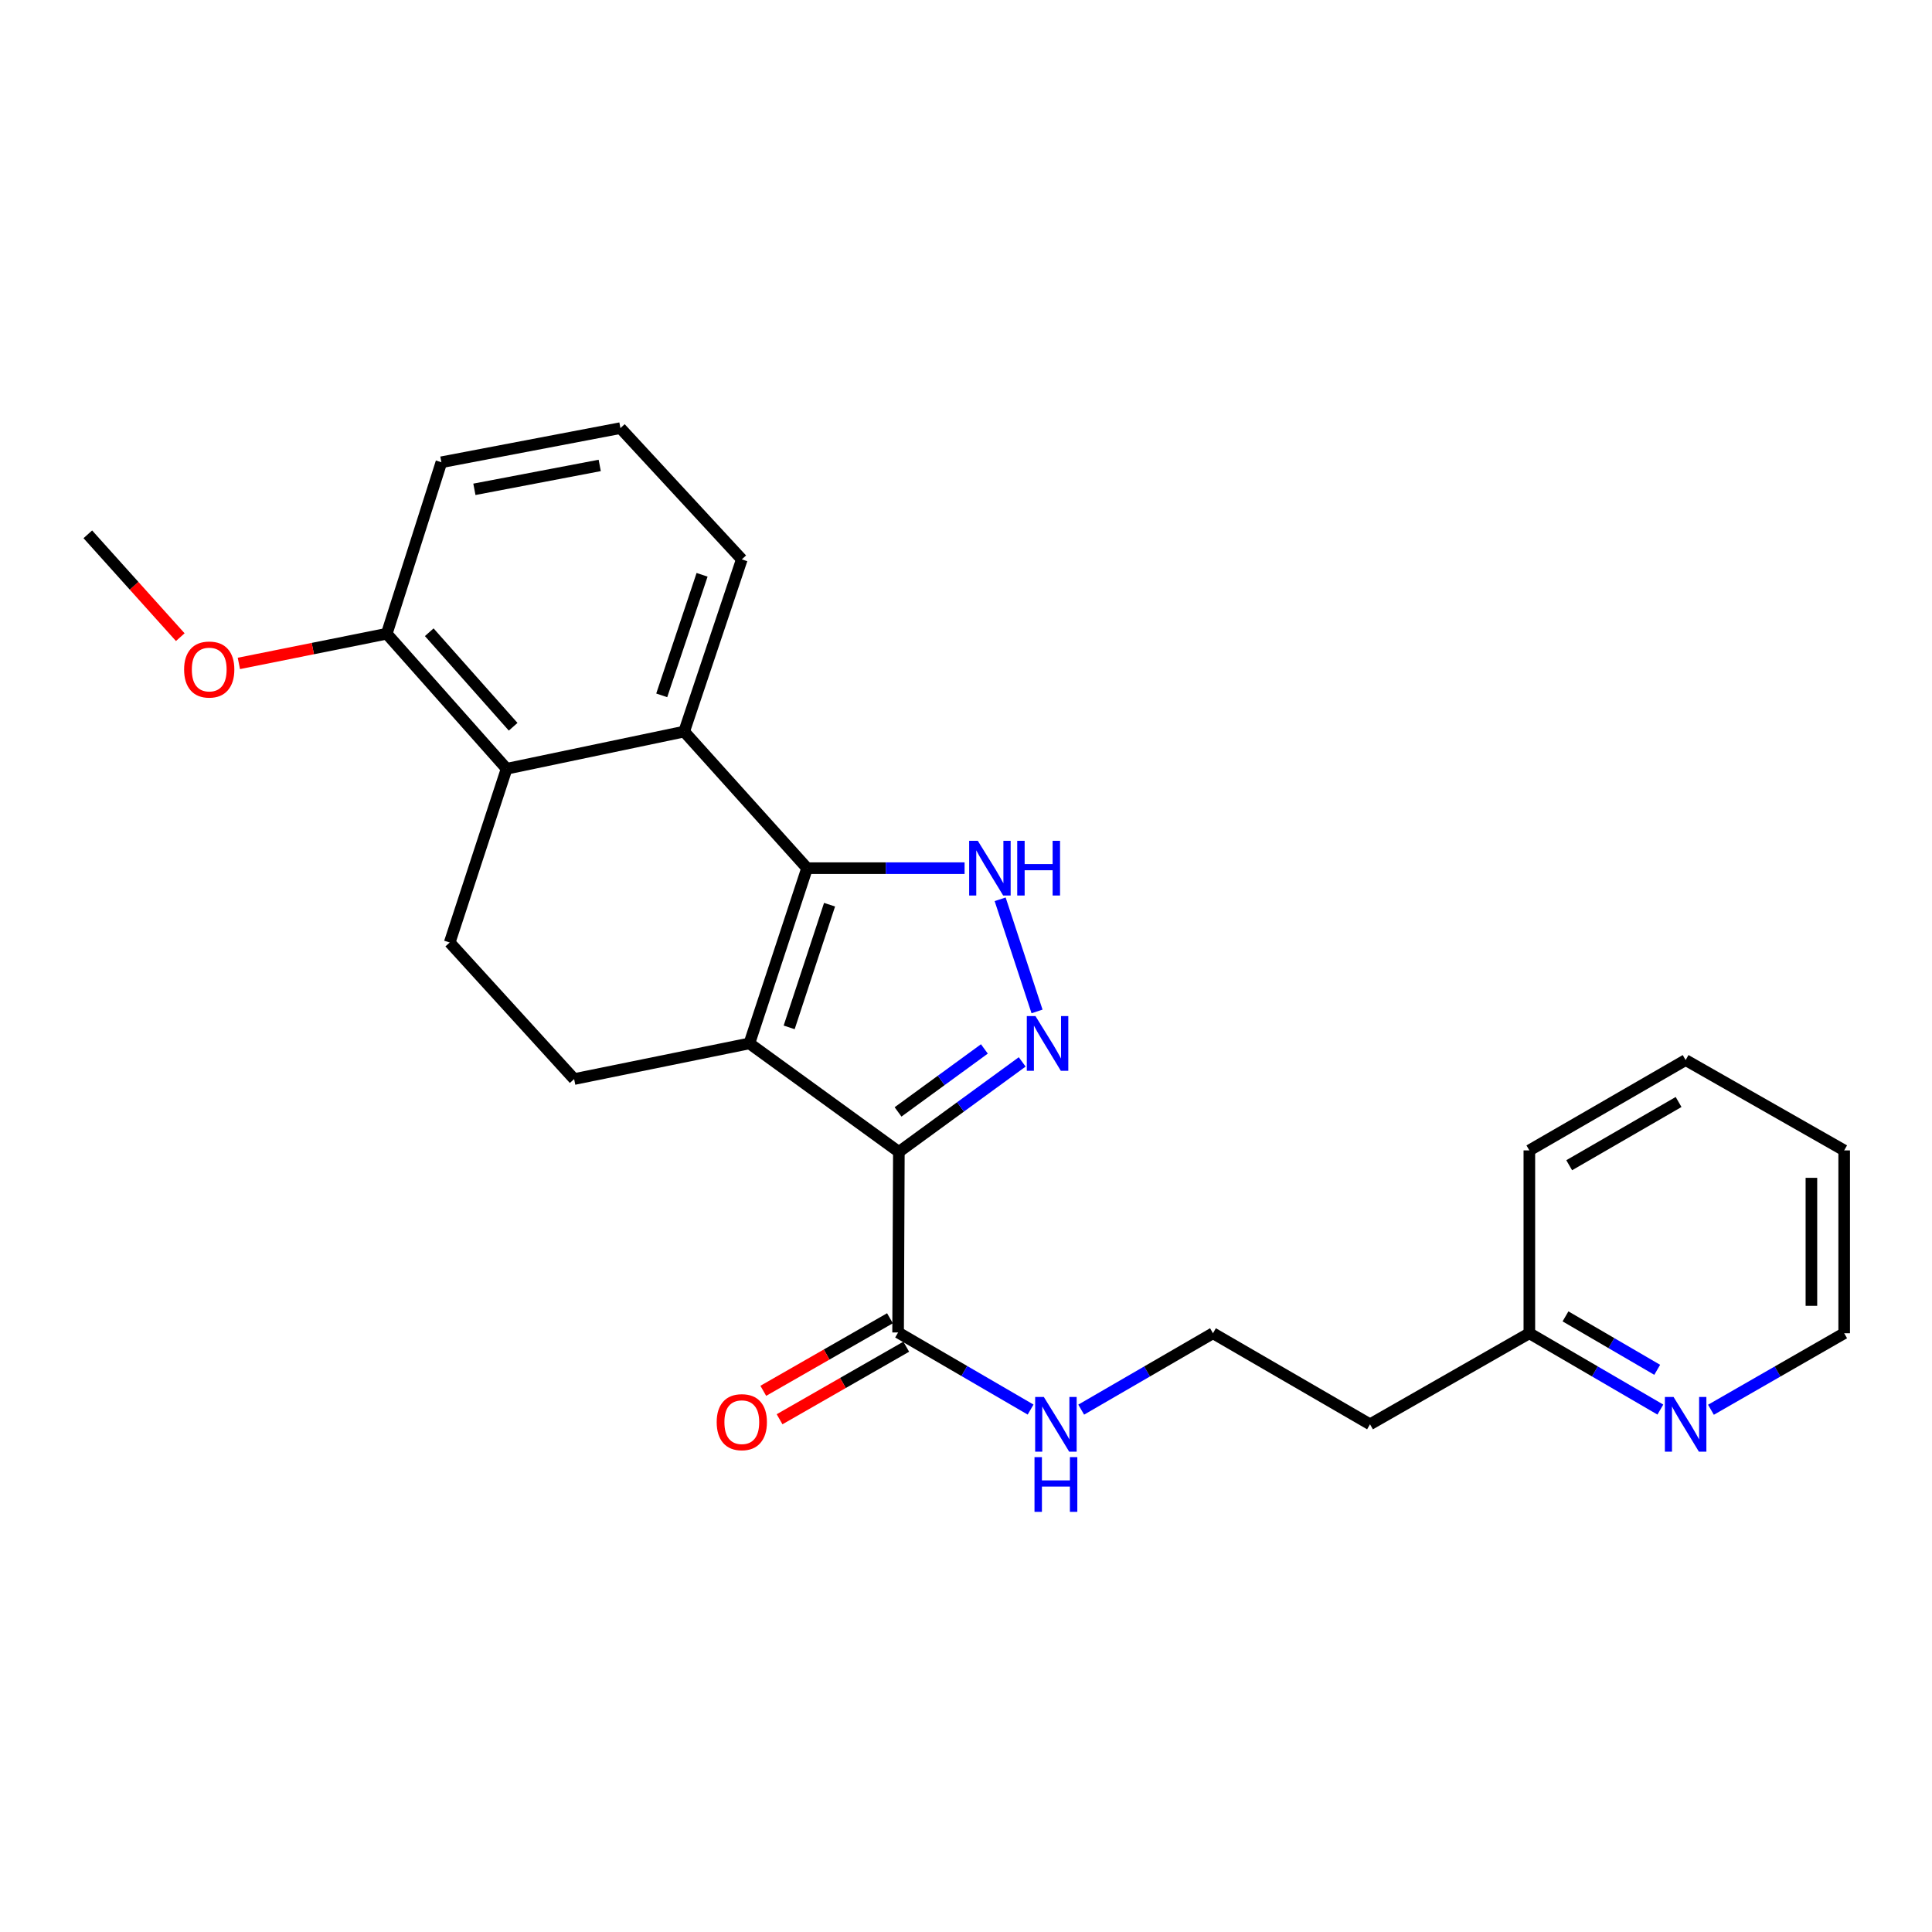 <?xml version='1.0' encoding='iso-8859-1'?>
<svg version='1.1' baseProfile='full'
              xmlns='http://www.w3.org/2000/svg'
                      xmlns:rdkit='http://www.rdkit.org/xml'
                      xmlns:xlink='http://www.w3.org/1999/xlink'
                  xml:space='preserve'
width='1000px' height='1000px' viewBox='0 0 1000 1000'>
<!-- END OF HEADER -->
<rect style='opacity:1.0;fill:#FFFFFF;stroke:none' width='1000' height='1000' x='0' y='0'> </rect>
<path class='bond-0' d='M 387.879,540.068 L 465.252,596.218' style='fill:none;fill-rule:evenodd;stroke:#000000;stroke-width:6px;stroke-linecap:butt;stroke-linejoin:miter;stroke-opacity:1' />
<path class='bond-1' d='M 387.879,540.068 L 417.744,449.359' style='fill:none;fill-rule:evenodd;stroke:#000000;stroke-width:6px;stroke-linecap:butt;stroke-linejoin:miter;stroke-opacity:1' />
<path class='bond-1' d='M 408.471,531.767 L 429.377,468.27' style='fill:none;fill-rule:evenodd;stroke:#000000;stroke-width:6px;stroke-linecap:butt;stroke-linejoin:miter;stroke-opacity:1' />
<path class='bond-7' d='M 387.879,540.068 L 297.169,558.521' style='fill:none;fill-rule:evenodd;stroke:#000000;stroke-width:6px;stroke-linecap:butt;stroke-linejoin:miter;stroke-opacity:1' />
<path class='bond-2' d='M 465.252,596.218 L 497.171,572.93' style='fill:none;fill-rule:evenodd;stroke:#000000;stroke-width:6px;stroke-linecap:butt;stroke-linejoin:miter;stroke-opacity:1' />
<path class='bond-2' d='M 497.171,572.93 L 529.09,549.642' style='fill:none;fill-rule:evenodd;stroke:#0000FF;stroke-width:6px;stroke-linecap:butt;stroke-linejoin:miter;stroke-opacity:1' />
<path class='bond-2' d='M 464.83,575.528 L 487.173,559.226' style='fill:none;fill-rule:evenodd;stroke:#000000;stroke-width:6px;stroke-linecap:butt;stroke-linejoin:miter;stroke-opacity:1' />
<path class='bond-2' d='M 487.173,559.226 L 509.516,542.924' style='fill:none;fill-rule:evenodd;stroke:#0000FF;stroke-width:6px;stroke-linecap:butt;stroke-linejoin:miter;stroke-opacity:1' />
<path class='bond-6' d='M 465.252,596.218 L 464.857,689.689' style='fill:none;fill-rule:evenodd;stroke:#000000;stroke-width:6px;stroke-linecap:butt;stroke-linejoin:miter;stroke-opacity:1' />
<path class='bond-3' d='M 417.744,449.359 L 458.506,449.359' style='fill:none;fill-rule:evenodd;stroke:#000000;stroke-width:6px;stroke-linecap:butt;stroke-linejoin:miter;stroke-opacity:1' />
<path class='bond-3' d='M 458.506,449.359 L 499.268,449.359' style='fill:none;fill-rule:evenodd;stroke:#0000FF;stroke-width:6px;stroke-linecap:butt;stroke-linejoin:miter;stroke-opacity:1' />
<path class='bond-4' d='M 417.744,449.359 L 354.121,378.667' style='fill:none;fill-rule:evenodd;stroke:#000000;stroke-width:6px;stroke-linecap:butt;stroke-linejoin:miter;stroke-opacity:1' />
<path class='bond-25' d='M 536.769,523.521 L 517.674,465.471' style='fill:none;fill-rule:evenodd;stroke:#0000FF;stroke-width:6px;stroke-linecap:butt;stroke-linejoin:miter;stroke-opacity:1' />
<path class='bond-16' d='M 354.121,378.667 L 383.958,289.531' style='fill:none;fill-rule:evenodd;stroke:#000000;stroke-width:6px;stroke-linecap:butt;stroke-linejoin:miter;stroke-opacity:1' />
<path class='bond-16' d='M 342.51,359.912 L 363.396,297.517' style='fill:none;fill-rule:evenodd;stroke:#000000;stroke-width:6px;stroke-linecap:butt;stroke-linejoin:miter;stroke-opacity:1' />
<path class='bond-26' d='M 354.121,378.667 L 262.224,397.911' style='fill:none;fill-rule:evenodd;stroke:#000000;stroke-width:6px;stroke-linecap:butt;stroke-linejoin:miter;stroke-opacity:1' />
<path class='bond-5' d='M 262.224,397.911 L 232.763,487.838' style='fill:none;fill-rule:evenodd;stroke:#000000;stroke-width:6px;stroke-linecap:butt;stroke-linejoin:miter;stroke-opacity:1' />
<path class='bond-9' d='M 262.224,397.911 L 200.183,328.02' style='fill:none;fill-rule:evenodd;stroke:#000000;stroke-width:6px;stroke-linecap:butt;stroke-linejoin:miter;stroke-opacity:1' />
<path class='bond-9' d='M 265.604,376.166 L 222.176,327.243' style='fill:none;fill-rule:evenodd;stroke:#000000;stroke-width:6px;stroke-linecap:butt;stroke-linejoin:miter;stroke-opacity:1' />
<path class='bond-11' d='M 460.641,682.329 L 427.857,701.108' style='fill:none;fill-rule:evenodd;stroke:#000000;stroke-width:6px;stroke-linecap:butt;stroke-linejoin:miter;stroke-opacity:1' />
<path class='bond-11' d='M 427.857,701.108 L 395.073,719.887' style='fill:none;fill-rule:evenodd;stroke:#FF0000;stroke-width:6px;stroke-linecap:butt;stroke-linejoin:miter;stroke-opacity:1' />
<path class='bond-11' d='M 469.072,697.049 L 436.289,715.828' style='fill:none;fill-rule:evenodd;stroke:#000000;stroke-width:6px;stroke-linecap:butt;stroke-linejoin:miter;stroke-opacity:1' />
<path class='bond-11' d='M 436.289,715.828 L 403.505,734.607' style='fill:none;fill-rule:evenodd;stroke:#FF0000;stroke-width:6px;stroke-linecap:butt;stroke-linejoin:miter;stroke-opacity:1' />
<path class='bond-12' d='M 464.857,689.689 L 499.146,709.641' style='fill:none;fill-rule:evenodd;stroke:#000000;stroke-width:6px;stroke-linecap:butt;stroke-linejoin:miter;stroke-opacity:1' />
<path class='bond-12' d='M 499.146,709.641 L 533.435,729.592' style='fill:none;fill-rule:evenodd;stroke:#0000FF;stroke-width:6px;stroke-linecap:butt;stroke-linejoin:miter;stroke-opacity:1' />
<path class='bond-8' d='M 297.169,558.521 L 232.763,487.838' style='fill:none;fill-rule:evenodd;stroke:#000000;stroke-width:6px;stroke-linecap:butt;stroke-linejoin:miter;stroke-opacity:1' />
<path class='bond-17' d='M 200.183,328.02 L 161.911,335.702' style='fill:none;fill-rule:evenodd;stroke:#000000;stroke-width:6px;stroke-linecap:butt;stroke-linejoin:miter;stroke-opacity:1' />
<path class='bond-17' d='M 161.911,335.702 L 123.639,343.384' style='fill:none;fill-rule:evenodd;stroke:#FF0000;stroke-width:6px;stroke-linecap:butt;stroke-linejoin:miter;stroke-opacity:1' />
<path class='bond-20' d='M 200.183,328.02 L 228.466,239.262' style='fill:none;fill-rule:evenodd;stroke:#000000;stroke-width:6px;stroke-linecap:butt;stroke-linejoin:miter;stroke-opacity:1' />
<path class='bond-10' d='M 859.398,729.594 L 825.493,709.84' style='fill:none;fill-rule:evenodd;stroke:#0000FF;stroke-width:6px;stroke-linecap:butt;stroke-linejoin:miter;stroke-opacity:1' />
<path class='bond-10' d='M 825.493,709.84 L 791.589,690.085' style='fill:none;fill-rule:evenodd;stroke:#000000;stroke-width:6px;stroke-linecap:butt;stroke-linejoin:miter;stroke-opacity:1' />
<path class='bond-10' d='M 857.767,709.011 L 834.034,695.182' style='fill:none;fill-rule:evenodd;stroke:#0000FF;stroke-width:6px;stroke-linecap:butt;stroke-linejoin:miter;stroke-opacity:1' />
<path class='bond-10' d='M 834.034,695.182 L 810.301,681.354' style='fill:none;fill-rule:evenodd;stroke:#000000;stroke-width:6px;stroke-linecap:butt;stroke-linejoin:miter;stroke-opacity:1' />
<path class='bond-19' d='M 885.584,729.689 L 920.065,709.887' style='fill:none;fill-rule:evenodd;stroke:#0000FF;stroke-width:6px;stroke-linecap:butt;stroke-linejoin:miter;stroke-opacity:1' />
<path class='bond-19' d='M 920.065,709.887 L 954.545,690.085' style='fill:none;fill-rule:evenodd;stroke:#000000;stroke-width:6px;stroke-linecap:butt;stroke-linejoin:miter;stroke-opacity:1' />
<path class='bond-15' d='M 559.627,729.627 L 593.729,709.856' style='fill:none;fill-rule:evenodd;stroke:#0000FF;stroke-width:6px;stroke-linecap:butt;stroke-linejoin:miter;stroke-opacity:1' />
<path class='bond-15' d='M 593.729,709.856 L 627.832,690.085' style='fill:none;fill-rule:evenodd;stroke:#000000;stroke-width:6px;stroke-linecap:butt;stroke-linejoin:miter;stroke-opacity:1' />
<path class='bond-13' d='M 791.589,690.085 L 709.117,737.216' style='fill:none;fill-rule:evenodd;stroke:#000000;stroke-width:6px;stroke-linecap:butt;stroke-linejoin:miter;stroke-opacity:1' />
<path class='bond-21' d='M 791.589,690.085 L 791.589,595.446' style='fill:none;fill-rule:evenodd;stroke:#000000;stroke-width:6px;stroke-linecap:butt;stroke-linejoin:miter;stroke-opacity:1' />
<path class='bond-14' d='M 709.117,737.216 L 627.832,690.085' style='fill:none;fill-rule:evenodd;stroke:#000000;stroke-width:6px;stroke-linecap:butt;stroke-linejoin:miter;stroke-opacity:1' />
<path class='bond-18' d='M 383.958,289.531 L 321.135,221.591' style='fill:none;fill-rule:evenodd;stroke:#000000;stroke-width:6px;stroke-linecap:butt;stroke-linejoin:miter;stroke-opacity:1' />
<path class='bond-22' d='M 93.31,329.794 L 69.382,303.179' style='fill:none;fill-rule:evenodd;stroke:#FF0000;stroke-width:6px;stroke-linecap:butt;stroke-linejoin:miter;stroke-opacity:1' />
<path class='bond-22' d='M 69.382,303.179 L 45.455,276.564' style='fill:none;fill-rule:evenodd;stroke:#000000;stroke-width:6px;stroke-linecap:butt;stroke-linejoin:miter;stroke-opacity:1' />
<path class='bond-27' d='M 321.135,221.591 L 228.466,239.262' style='fill:none;fill-rule:evenodd;stroke:#000000;stroke-width:6px;stroke-linecap:butt;stroke-linejoin:miter;stroke-opacity:1' />
<path class='bond-27' d='M 310.412,240.905 L 245.544,253.275' style='fill:none;fill-rule:evenodd;stroke:#000000;stroke-width:6px;stroke-linecap:butt;stroke-linejoin:miter;stroke-opacity:1' />
<path class='bond-28' d='M 954.545,690.085 L 954.545,595.446' style='fill:none;fill-rule:evenodd;stroke:#000000;stroke-width:6px;stroke-linecap:butt;stroke-linejoin:miter;stroke-opacity:1' />
<path class='bond-28' d='M 937.582,675.889 L 937.582,609.641' style='fill:none;fill-rule:evenodd;stroke:#000000;stroke-width:6px;stroke-linecap:butt;stroke-linejoin:miter;stroke-opacity:1' />
<path class='bond-24' d='M 791.589,595.446 L 872.478,548.691' style='fill:none;fill-rule:evenodd;stroke:#000000;stroke-width:6px;stroke-linecap:butt;stroke-linejoin:miter;stroke-opacity:1' />
<path class='bond-24' d='M 812.212,603.119 L 868.834,570.391' style='fill:none;fill-rule:evenodd;stroke:#000000;stroke-width:6px;stroke-linecap:butt;stroke-linejoin:miter;stroke-opacity:1' />
<path class='bond-23' d='M 954.545,595.446 L 872.478,548.691' style='fill:none;fill-rule:evenodd;stroke:#000000;stroke-width:6px;stroke-linecap:butt;stroke-linejoin:miter;stroke-opacity:1' />
<path  class='atom-3' d='M 535.952 525.908
L 545.232 540.908
Q 546.152 542.388, 547.632 545.068
Q 549.112 547.748, 549.192 547.908
L 549.192 525.908
L 552.952 525.908
L 552.952 554.228
L 549.072 554.228
L 539.112 537.828
Q 537.952 535.908, 536.712 533.708
Q 535.512 531.508, 535.152 530.828
L 535.152 554.228
L 531.472 554.228
L 531.472 525.908
L 535.952 525.908
' fill='#0000FF'/>
<path  class='atom-4' d='M 506.114 435.199
L 515.394 450.199
Q 516.314 451.679, 517.794 454.359
Q 519.274 457.039, 519.354 457.199
L 519.354 435.199
L 523.114 435.199
L 523.114 463.519
L 519.234 463.519
L 509.274 447.119
Q 508.114 445.199, 506.874 442.999
Q 505.674 440.799, 505.314 440.119
L 505.314 463.519
L 501.634 463.519
L 501.634 435.199
L 506.114 435.199
' fill='#0000FF'/>
<path  class='atom-4' d='M 526.514 435.199
L 530.354 435.199
L 530.354 447.239
L 544.834 447.239
L 544.834 435.199
L 548.674 435.199
L 548.674 463.519
L 544.834 463.519
L 544.834 450.439
L 530.354 450.439
L 530.354 463.519
L 526.514 463.519
L 526.514 435.199
' fill='#0000FF'/>
<path  class='atom-11' d='M 866.218 723.056
L 875.498 738.056
Q 876.418 739.536, 877.898 742.216
Q 879.378 744.896, 879.458 745.056
L 879.458 723.056
L 883.218 723.056
L 883.218 751.376
L 879.338 751.376
L 869.378 734.976
Q 868.218 733.056, 866.978 730.856
Q 865.778 728.656, 865.418 727.976
L 865.418 751.376
L 861.738 751.376
L 861.738 723.056
L 866.218 723.056
' fill='#0000FF'/>
<path  class='atom-12' d='M 370.958 736.108
Q 370.958 729.308, 374.318 725.508
Q 377.678 721.708, 383.958 721.708
Q 390.238 721.708, 393.598 725.508
Q 396.958 729.308, 396.958 736.108
Q 396.958 742.988, 393.558 746.908
Q 390.158 750.788, 383.958 750.788
Q 377.718 750.788, 374.318 746.908
Q 370.958 743.028, 370.958 736.108
M 383.958 747.588
Q 388.278 747.588, 390.598 744.708
Q 392.958 741.788, 392.958 736.108
Q 392.958 730.548, 390.598 727.748
Q 388.278 724.908, 383.958 724.908
Q 379.638 724.908, 377.278 727.708
Q 374.958 730.508, 374.958 736.108
Q 374.958 741.828, 377.278 744.708
Q 379.638 747.588, 383.958 747.588
' fill='#FF0000'/>
<path  class='atom-13' d='M 540.277 723.056
L 549.557 738.056
Q 550.477 739.536, 551.957 742.216
Q 553.437 744.896, 553.517 745.056
L 553.517 723.056
L 557.277 723.056
L 557.277 751.376
L 553.397 751.376
L 543.437 734.976
Q 542.277 733.056, 541.037 730.856
Q 539.837 728.656, 539.477 727.976
L 539.477 751.376
L 535.797 751.376
L 535.797 723.056
L 540.277 723.056
' fill='#0000FF'/>
<path  class='atom-13' d='M 535.457 754.208
L 539.297 754.208
L 539.297 766.248
L 553.777 766.248
L 553.777 754.208
L 557.617 754.208
L 557.617 782.528
L 553.777 782.528
L 553.777 769.448
L 539.297 769.448
L 539.297 782.528
L 535.457 782.528
L 535.457 754.208
' fill='#0000FF'/>
<path  class='atom-18' d='M 95.296 346.544
Q 95.296 339.744, 98.656 335.944
Q 102.016 332.144, 108.296 332.144
Q 114.576 332.144, 117.936 335.944
Q 121.296 339.744, 121.296 346.544
Q 121.296 353.424, 117.896 357.344
Q 114.496 361.224, 108.296 361.224
Q 102.056 361.224, 98.656 357.344
Q 95.296 353.464, 95.296 346.544
M 108.296 358.024
Q 112.616 358.024, 114.936 355.144
Q 117.296 352.224, 117.296 346.544
Q 117.296 340.984, 114.936 338.184
Q 112.616 335.344, 108.296 335.344
Q 103.976 335.344, 101.616 338.144
Q 99.296 340.944, 99.296 346.544
Q 99.296 352.264, 101.616 355.144
Q 103.976 358.024, 108.296 358.024
' fill='#FF0000'/>
</svg>
